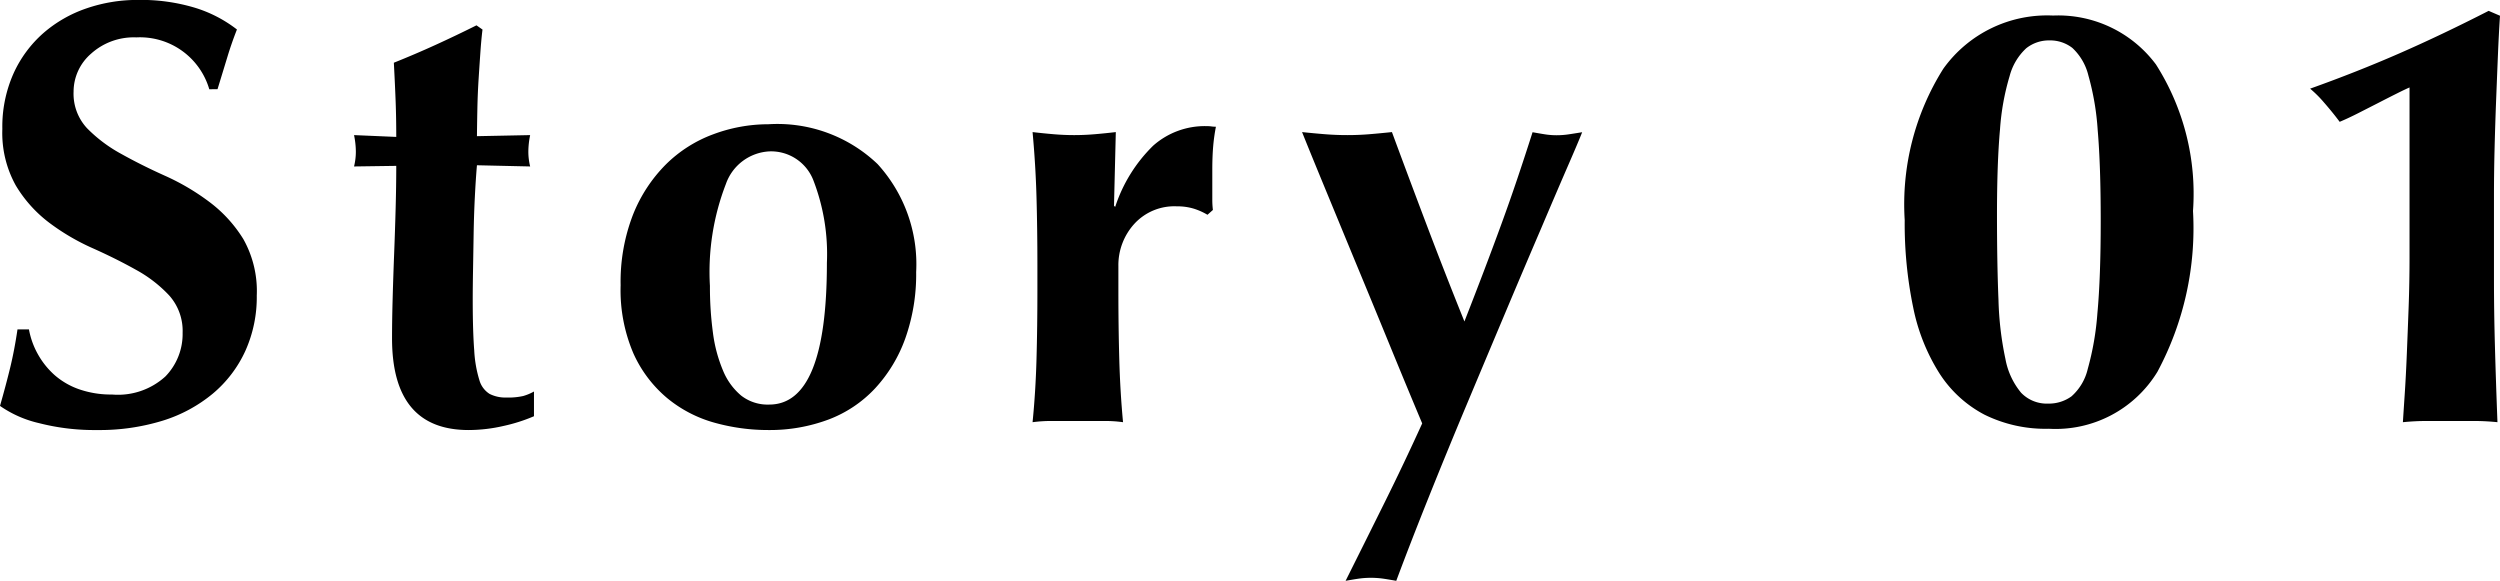 <svg xmlns="http://www.w3.org/2000/svg" width="74.61" height="17.334" viewBox="0 0 74.61 17.334"><path d="M6.912-9.9a2.155,2.155,0,0,0-2.178-1.548,1.9,1.9,0,0,0-1.35.486,1.5,1.5,0,0,0-.522,1.134,1.51,1.51,0,0,0,.4,1.089,4.3,4.3,0,0,0,1.017.765q.612.342,1.314.657a6.871,6.871,0,0,1,1.314.774A4.016,4.016,0,0,1,7.929-5.427a3.163,3.163,0,0,1,.4,1.683A3.91,3.91,0,0,1,7.992-2.1,3.626,3.626,0,0,1,7.02-.819a4.362,4.362,0,0,1-1.5.81A6.4,6.4,0,0,1,3.564.27,6.662,6.662,0,0,1,1.827.063,3.345,3.345,0,0,1,.666-.45Q.846-1.08.972-1.6t.216-1.134H1.53a2.374,2.374,0,0,0,.27.747,2.388,2.388,0,0,0,.5.621,2.222,2.222,0,0,0,.738.423,2.9,2.9,0,0,0,.972.153,2.1,2.1,0,0,0,1.593-.54,1.815,1.815,0,0,0,.513-1.3,1.587,1.587,0,0,0-.4-1.116,3.944,3.944,0,0,0-.99-.765q-.594-.333-1.3-.648a6.637,6.637,0,0,1-1.3-.765,3.9,3.9,0,0,1-.99-1.107,3.22,3.22,0,0,1-.4-1.683,3.9,3.9,0,0,1,.333-1.656,3.552,3.552,0,0,1,.891-1.206,3.856,3.856,0,0,1,1.287-.738,4.677,4.677,0,0,1,1.539-.252,5.577,5.577,0,0,1,1.7.234,3.918,3.918,0,0,1,1.251.648q-.162.414-.279.8l-.3.981Zm9.576,1.368a2.5,2.5,0,0,0-.054.486,1.849,1.849,0,0,0,.054.45L14.9-7.632q-.036.414-.063.954t-.036,1.1q-.009.558-.018,1.08t-.009.882q0,.936.045,1.512a3.641,3.641,0,0,0,.153.882.714.714,0,0,0,.306.414,1.045,1.045,0,0,0,.5.108,2.05,2.05,0,0,0,.5-.045,1.487,1.487,0,0,0,.324-.135v.738a4.983,4.983,0,0,1-.9.288A4.664,4.664,0,0,1,14.652.27q-2.286,0-2.286-2.736,0-.522.018-1.179t.045-1.35q.027-.693.045-1.368t.018-1.251l-1.26.018a1.849,1.849,0,0,0,.054-.45,2.5,2.5,0,0,0-.054-.486l1.26.054q0-.558-.018-1.044t-.054-1.17q.63-.252,1.242-.531t1.224-.585l.18.126q-.036.288-.063.675t-.054.81q-.027.423-.036.864T14.9-8.5Zm8.856,3.816a6.107,6.107,0,0,0-.4-2.457,1.352,1.352,0,0,0-1.314-.873,1.453,1.453,0,0,0-1.3.972,7.277,7.277,0,0,0-.477,3.042,10.23,10.23,0,0,0,.09,1.4,4.323,4.323,0,0,0,.3,1.125,1.925,1.925,0,0,0,.54.747,1.286,1.286,0,0,0,.837.27Q25.344-.486,25.344-4.716Zm-6.156.666a5.526,5.526,0,0,1,.369-2.106,4.444,4.444,0,0,1,.981-1.5,3.947,3.947,0,0,1,1.413-.9,4.7,4.7,0,0,1,1.647-.3,4.329,4.329,0,0,1,3.258,1.188,4.432,4.432,0,0,1,1.152,3.222,5.711,5.711,0,0,1-.324,1.98,4.346,4.346,0,0,1-.909,1.5,3.674,3.674,0,0,1-1.395.927A5.005,5.005,0,0,1,23.6.27,5.964,5.964,0,0,1,22,.054a3.825,3.825,0,0,1-1.413-.729,3.733,3.733,0,0,1-1.017-1.341A4.787,4.787,0,0,1,19.188-4.05Zm14.76-2.34a4.508,4.508,0,0,1,1.134-1.827A2.321,2.321,0,0,1,36.666-8.8a1.1,1.1,0,0,1,.153.009.956.956,0,0,0,.135.009,5.329,5.329,0,0,0-.081.576q-.027.306-.027.72v.882a2.47,2.47,0,0,0,.018.306l-.162.144a1.924,1.924,0,0,0-.4-.18,1.682,1.682,0,0,0-.513-.072,1.616,1.616,0,0,0-1.278.531,1.831,1.831,0,0,0-.468,1.251v.72q0,1.1.027,2.07T34.182.036A3.951,3.951,0,0,0,33.6,0H32.076a4.261,4.261,0,0,0-.594.036q.09-.9.117-1.872t.027-2.07v-.72q0-1.1-.027-2.061t-.117-1.935q.306.036.621.063t.621.027q.306,0,.621-.027t.621-.063l-.054,2.2ZM44.37-2.97q.324-.828.594-1.539t.513-1.377q.243-.666.468-1.332t.459-1.4q.2.036.369.063a2.248,2.248,0,0,0,.351.027,2.424,2.424,0,0,0,.36-.027q.18-.027.4-.063-.09.234-.423,1t-.81,1.89Q46.17-4.608,45.594-3.24T44.433-.477Q43.848.918,43.3,2.286T42.336,4.77q-.2-.036-.378-.063a2.66,2.66,0,0,0-.756,0q-.18.027-.378.063.594-1.188,1.17-2.349T43.11.072q-.432-1.026-.963-2.322T41.1-4.788l-.936-2.268q-.423-1.026-.639-1.566.342.036.675.063t.675.027q.342,0,.666-.027t.666-.063Q42.732-7.2,43.263-5.8T44.37-2.97ZM63.36-5.976q0-1.656-.09-2.7a7.863,7.863,0,0,0-.279-1.638,1.658,1.658,0,0,0-.477-.819,1.078,1.078,0,0,0-.684-.225,1.087,1.087,0,0,0-.693.234,1.729,1.729,0,0,0-.495.828A7.27,7.27,0,0,0,60.354-8.7q-.09,1-.09,2.547,0,1.476.045,2.547a9.581,9.581,0,0,0,.207,1.755,2.193,2.193,0,0,0,.468,1.008,1.062,1.062,0,0,0,.81.324,1.147,1.147,0,0,0,.693-.216,1.566,1.566,0,0,0,.486-.819,8.431,8.431,0,0,0,.288-1.665Q63.36-4.284,63.36-5.976Zm-5.85-.018a7.592,7.592,0,0,1,1.152-4.518A3.809,3.809,0,0,1,61.938-12.1a3.637,3.637,0,0,1,3.069,1.458,7.184,7.184,0,0,1,1.107,4.374,9.07,9.07,0,0,1-1.062,4.8,3.558,3.558,0,0,1-3.24,1.7,4.109,4.109,0,0,1-1.926-.423,3.561,3.561,0,0,1-1.341-1.233,5.816,5.816,0,0,1-.783-1.971A12.3,12.3,0,0,1,57.51-5.994Zm17.766-6.1q-.036.54-.063,1.2T75.159-9.54q-.027.7-.045,1.422t-.018,1.4v2.466q0,.954.027,1.962T75.2.036Q74.844,0,74.5,0H73.089q-.351,0-.711.036.018-.288.054-.828t.063-1.2q.027-.657.054-1.395t.027-1.494V-9.954q-.126.054-.378.18t-.549.279q-.3.153-.6.306t-.558.261q-.2-.27-.459-.567a3.432,3.432,0,0,0-.423-.423q1.4-.5,2.664-1.053t2.664-1.269Z" transform="translate(-0.666 12.564)"/></svg>